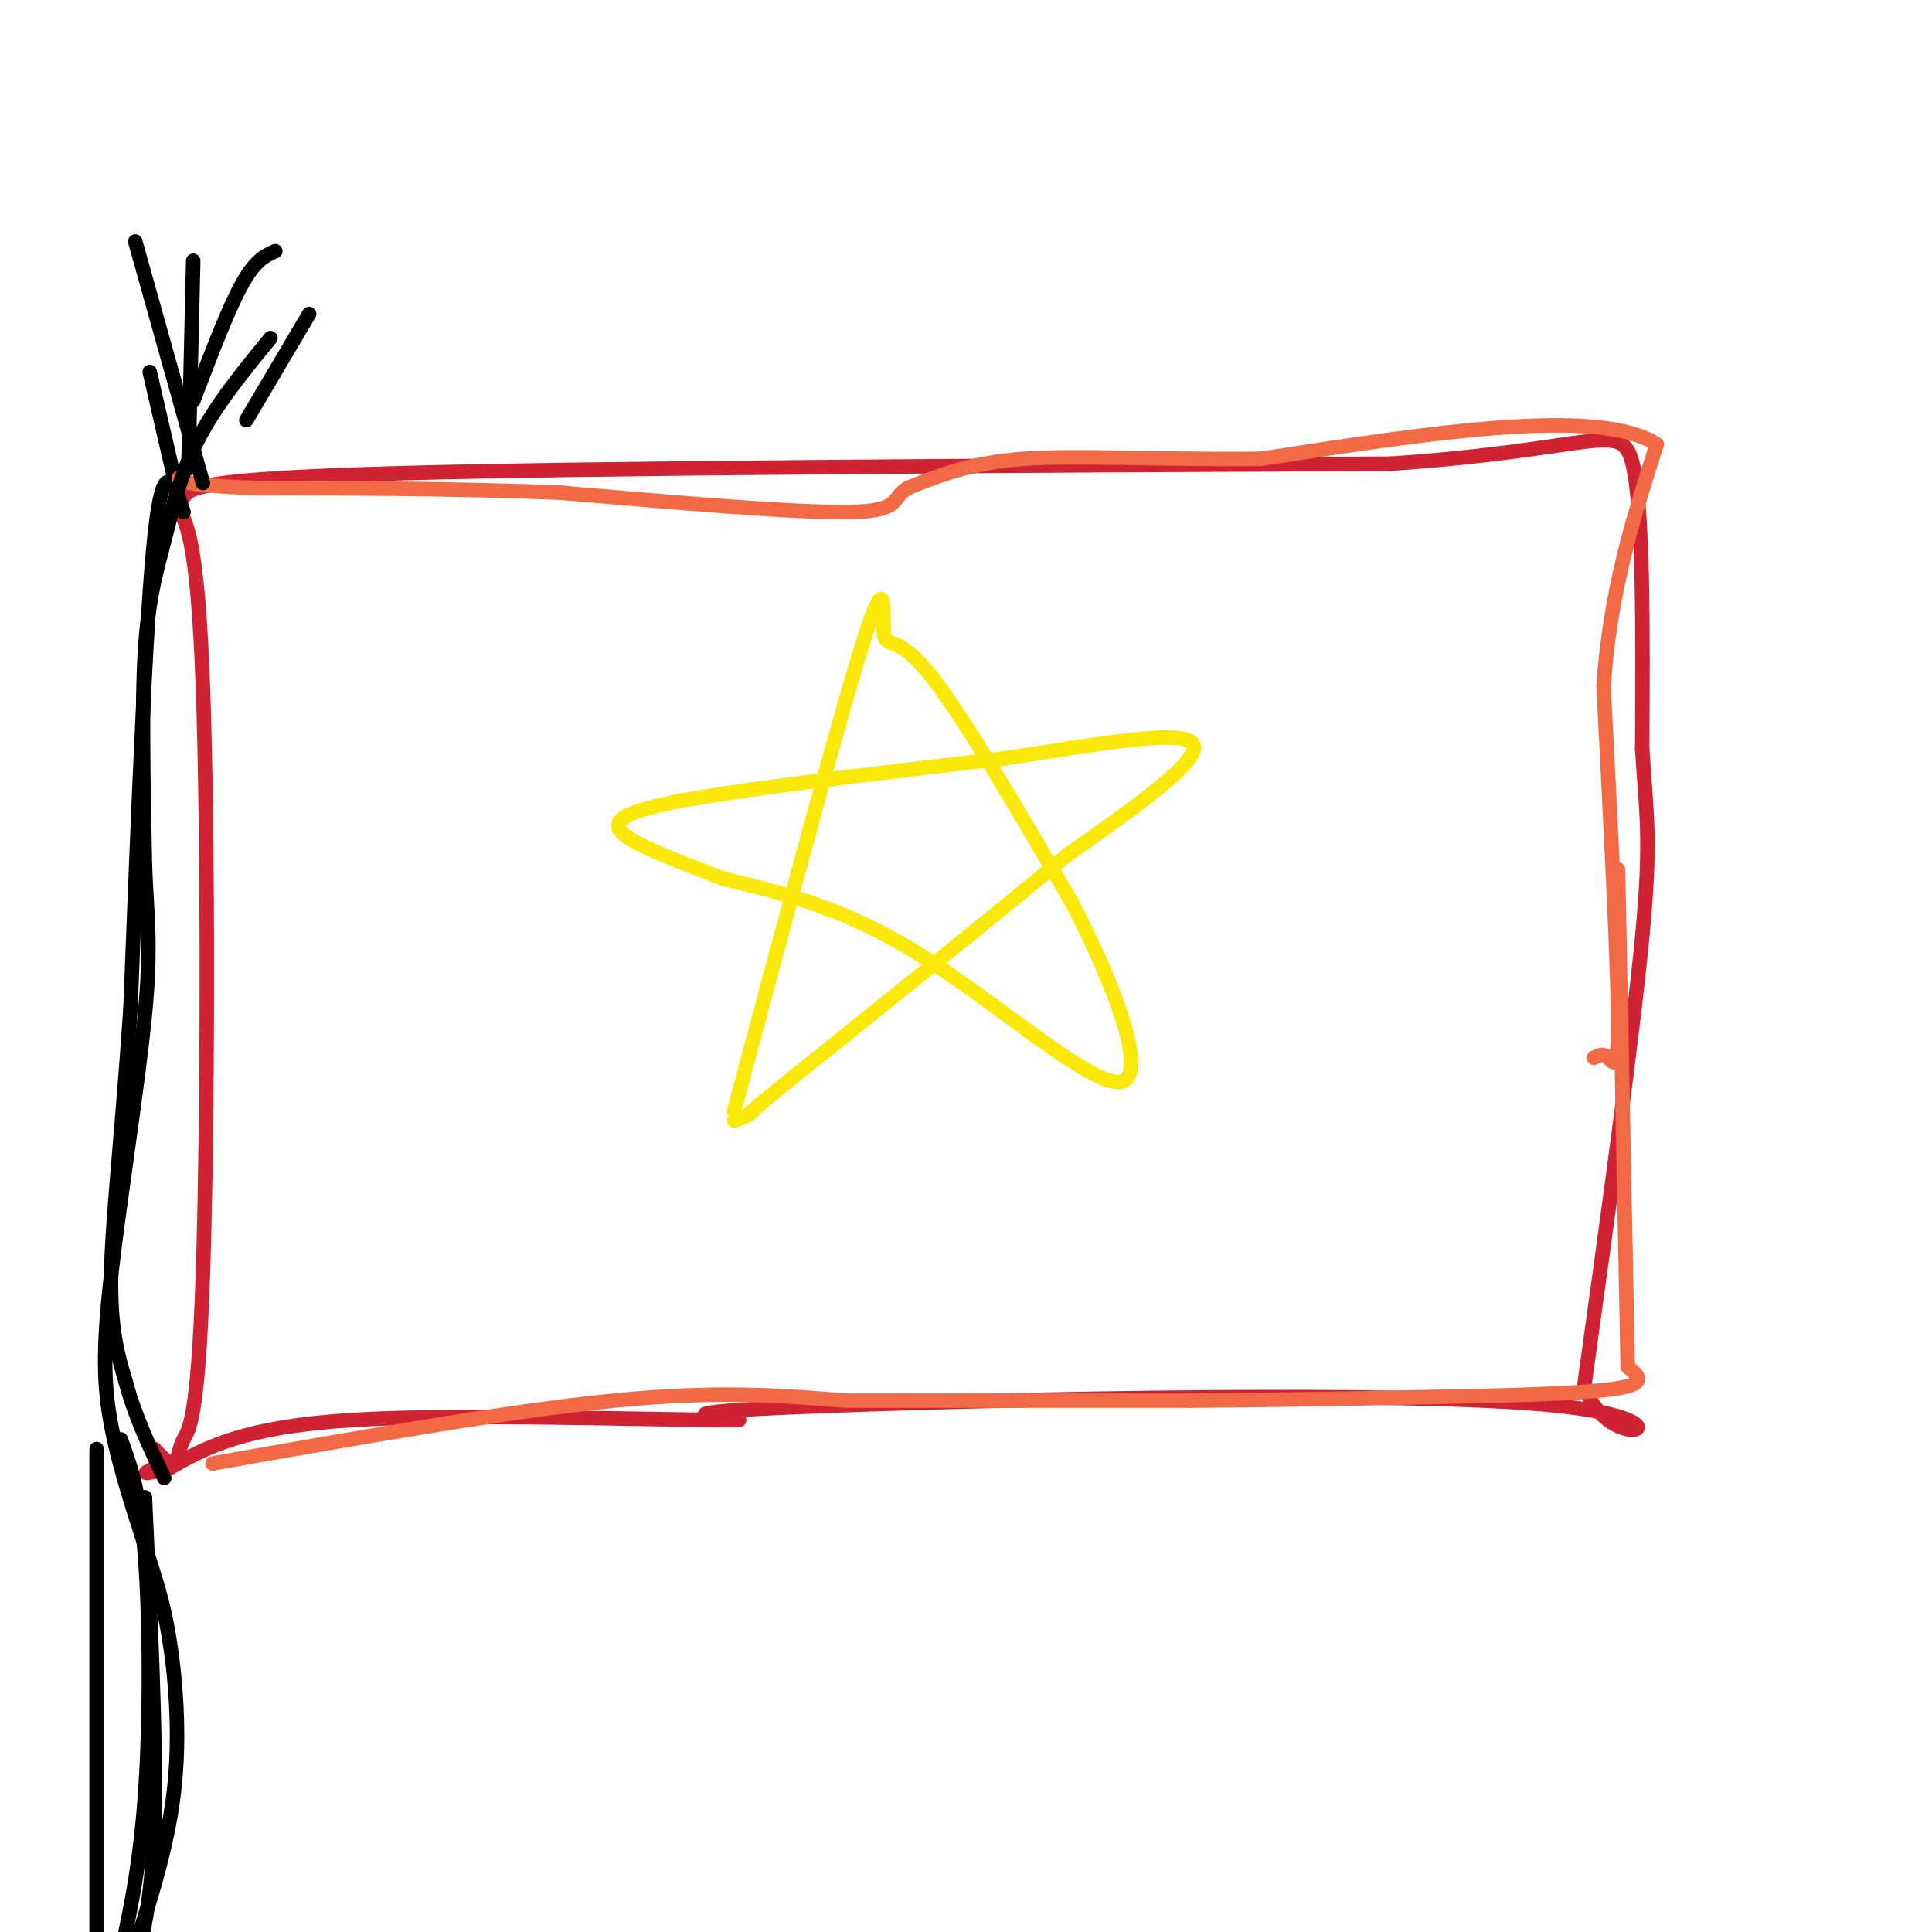 <svg viewBox='0 0 400 400' version='1.1' xmlns='http://www.w3.org/2000/svg' xmlns:xlink='http://www.w3.org/1999/xlink'><g fill='none' stroke='#cf2233' stroke-width='3' stroke-linecap='round' stroke-linejoin='round'><path d='M36,104c2.424,3.231 4.848,6.463 6,38c1.152,31.537 1.030,91.381 0,122c-1.030,30.619 -2.970,32.013 -4,34c-1.030,1.987 -1.152,4.568 -2,5c-0.848,0.432 -2.424,-1.284 -4,-3'/><path d='M38,103c1.167,-1.917 2.333,-3.833 44,-5c41.667,-1.167 123.833,-1.583 206,-2'/><path d='M288,96c43.067,-2.933 47.733,-9.267 50,0c2.267,9.267 2.133,34.133 2,59'/><path d='M340,155c0.844,13.711 1.956,18.489 0,39c-1.956,20.511 -6.978,56.756 -12,93'/><path d='M328,287c5.417,15.333 24.958,7.167 -6,4c-30.958,-3.167 -112.417,-1.333 -149,0c-36.583,1.333 -28.292,2.167 -20,3'/><path d='M153,294c-19.200,0.022 -57.200,-1.422 -80,0c-22.800,1.422 -30.400,5.711 -38,10'/><path d='M35,304c-6.833,1.667 -4.917,0.833 -3,0'/></g>
<g fill='none' stroke='#fae80b' stroke-width='3' stroke-linecap='round' stroke-linejoin='round'><path d='M152,230c11.048,-41.351 22.095,-82.702 27,-98c4.905,-15.298 3.667,-4.542 4,-1c0.333,3.542 2.238,-0.131 9,8c6.762,8.131 18.381,28.065 30,48'/><path d='M222,187c8.857,17.155 16.000,36.042 10,37c-6.000,0.958 -25.143,-16.012 -41,-26c-15.857,-9.988 -28.429,-12.994 -41,-16'/><path d='M150,182c-12.083,-4.631 -21.792,-8.208 -22,-11c-0.208,-2.792 9.083,-4.798 24,-7c14.917,-2.202 35.458,-4.601 56,-7'/><path d='M208,157c18.533,-2.778 36.867,-6.222 39,-3c2.133,3.222 -11.933,13.111 -26,23'/><path d='M221,177c-14.000,11.667 -36.000,29.333 -58,47'/><path d='M163,224c-10.833,8.833 -8.917,7.417 -7,6'/><path d='M156,230c-1.833,1.333 -2.917,1.667 -4,2'/></g>
<g fill='none' stroke='#000000' stroke-width='3' stroke-linecap='round' stroke-linejoin='round'><path d='M38,106c-2.083,-6.083 -4.167,-12.167 -6,5c-1.833,17.167 -3.417,57.583 -5,98'/><path d='M27,209c-1.800,26.489 -3.800,43.711 -4,55c-0.200,11.289 1.400,16.644 3,22'/><path d='M26,286c1.833,7.000 4.917,13.500 8,20'/><path d='M30,310c1.167,24.917 2.333,49.833 2,66c-0.333,16.167 -2.167,23.583 -4,31'/><path d='M37,103c0.000,0.000 -6.000,-26.000 -6,-26'/></g>
<g fill='none' stroke='#f26946' stroke-width='3' stroke-linecap='round' stroke-linejoin='round'><path d='M44,303c30.583,-5.417 61.167,-10.833 83,-13c21.833,-2.167 34.917,-1.083 48,0'/><path d='M175,290c19.833,0.000 45.417,0.000 71,0'/><path d='M246,290c22.167,-0.167 42.083,-0.583 62,-1'/><path d='M308,289c16.089,-0.422 25.311,-0.978 29,-2c3.689,-1.022 1.844,-2.511 0,-4'/><path d='M337,283c-0.333,-17.833 -1.167,-60.417 -2,-103'/><path d='M330,219c0.978,-0.511 1.956,-1.022 3,0c1.044,1.022 2.156,3.578 2,-9c-0.156,-12.578 -1.578,-40.289 -3,-68'/><path d='M332,142c1.333,-19.667 6.167,-34.833 11,-50'/><path d='M343,92c-11.833,-7.833 -46.917,-2.417 -82,3'/><path d='M261,95c-22.578,0.200 -38.022,-0.800 -49,0c-10.978,0.800 -17.489,3.400 -24,6'/><path d='M188,101c-3.733,2.222 -1.067,4.778 -12,5c-10.933,0.222 -35.467,-1.889 -60,-4'/><path d='M116,102c-20.667,-0.833 -42.333,-0.917 -64,-1'/><path d='M52,101c-13.167,-0.500 -14.083,-1.250 -15,-2'/></g>
<g fill='none' stroke='#000000' stroke-width='3' stroke-linecap='round' stroke-linejoin='round'><path d='M56,70c-5.667,6.923 -11.333,13.845 -15,21c-3.667,7.155 -5.333,14.542 -7,21c-1.667,6.458 -3.333,11.988 -4,23c-0.667,11.012 -0.333,27.506 0,44'/><path d='M30,179c0.402,10.970 1.407,16.394 0,31c-1.407,14.606 -5.225,38.394 -7,54c-1.775,15.606 -1.507,23.030 0,31c1.507,7.970 4.254,16.485 7,25'/><path d='M30,320c2.048,6.679 3.667,10.875 5,19c1.333,8.125 2.381,20.179 1,32c-1.381,11.821 -5.190,23.411 -9,35'/><path d='M42,100c0.000,0.000 -14.000,-50.000 -14,-50'/><path d='M39,97c0.000,0.000 1.000,-43.000 1,-43'/><path d='M40,83c3.583,-9.417 7.167,-18.833 10,-24c2.833,-5.167 4.917,-6.083 7,-7'/><path d='M51,87c0.000,0.000 13.000,-22.000 13,-22'/><path d='M25,298c1.978,5.400 3.956,10.800 5,24c1.044,13.200 1.156,34.200 0,50c-1.156,15.800 -3.578,26.400 -6,37'/><path d='M20,300c0.000,0.000 0.000,108.000 0,108'/></g>
</svg>